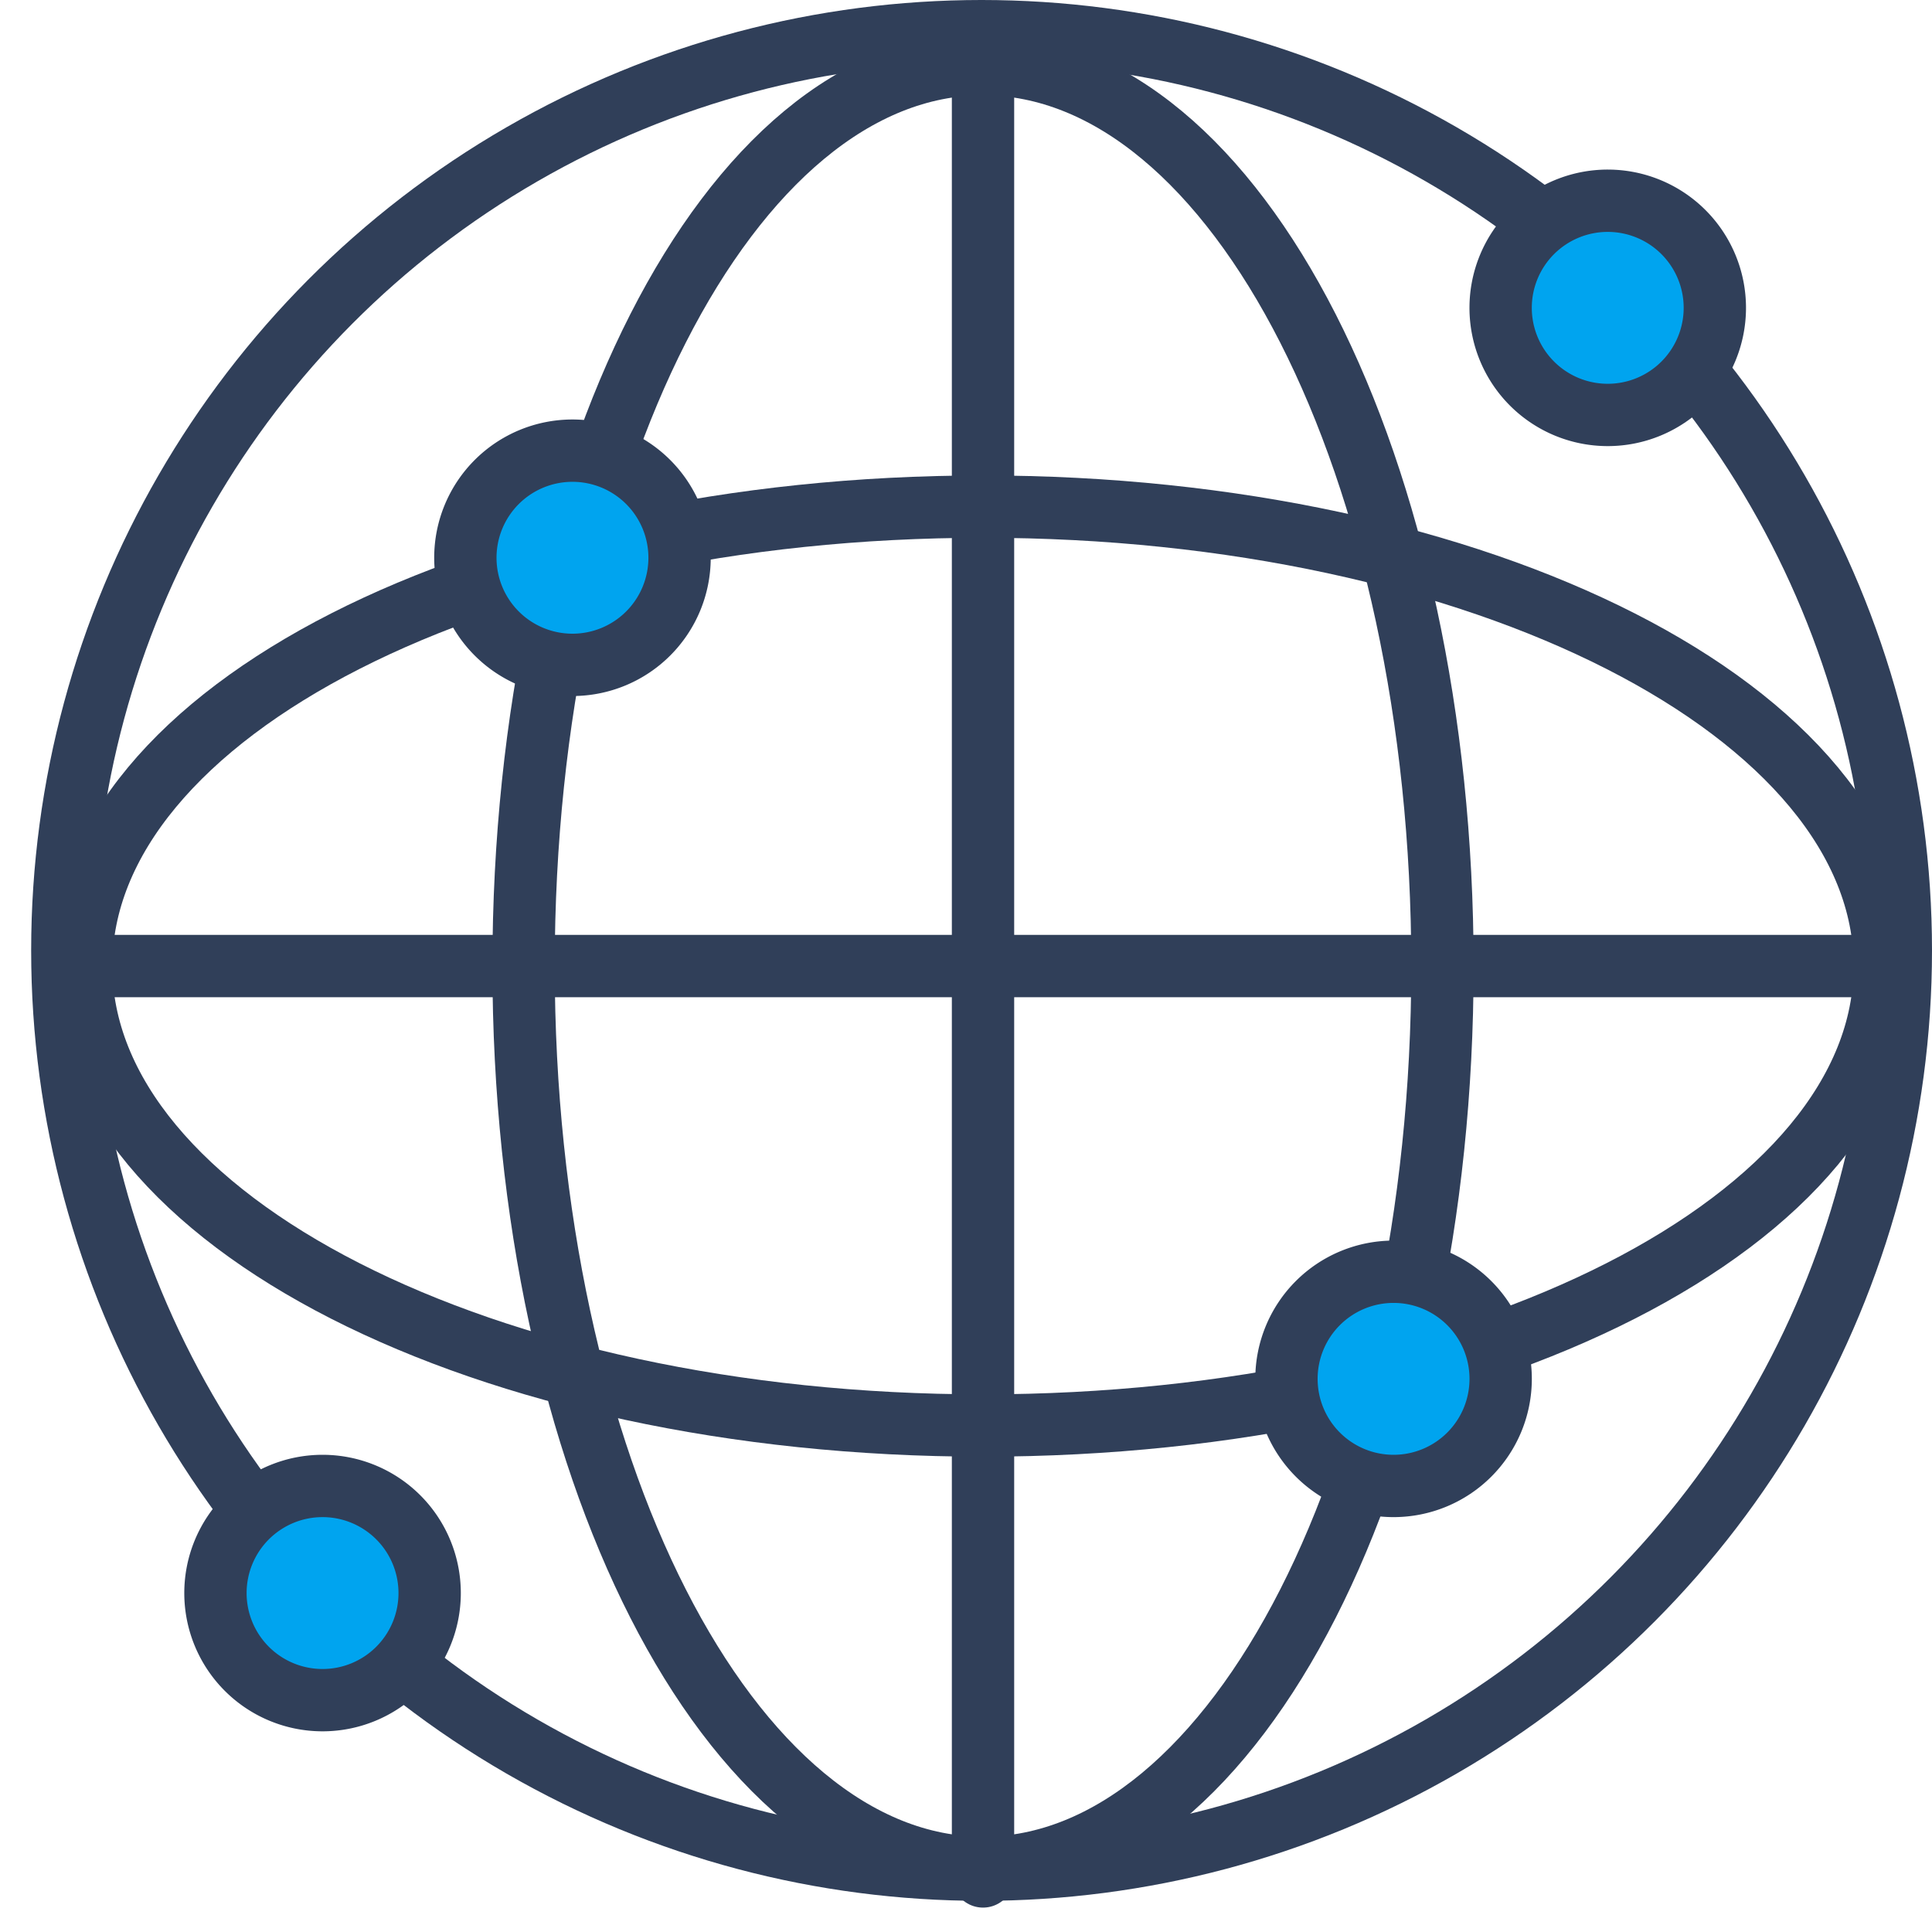 <svg xmlns="http://www.w3.org/2000/svg" xmlns:xlink="http://www.w3.org/1999/xlink" width="62" height="62" viewBox="0 0 62 62">
  <defs>
    <clipPath id="clip-path">
      <rect id="사각형_24511" data-name="사각형 24511" width="62" height="62" transform="translate(-0.444 0.094)" fill="none"/>
    </clipPath>
  </defs>
  <g id="그룹_20317" data-name="그룹 20317" transform="translate(0.444 -0.094)">
    <g id="그룹_19753" data-name="그룹 19753" transform="translate(0 0)" clip-path="url(#clip-path)">
      <circle id="타원_101" data-name="타원 101" cx="29.5" cy="29.5" r="29.5" transform="translate(1.556 1.094)" fill="none" stroke="#303f59" stroke-linecap="round" stroke-linejoin="round" stroke-width="2"/>
      <path id="패스_8552" data-name="패스 8552" d="M59.1,27.384c0,8.143-12.958,14.744-28.941,14.744S1.219,35.527,1.219,27.384,14.177,12.64,30.161,12.64,59.1,19.241,59.1,27.384Z" transform="translate(0.941 3.712)" fill="none" stroke="#303f59" stroke-linecap="round" stroke-linejoin="round" stroke-width="2"/>
      <path id="패스_8553" data-name="패스 8553" d="M27.384,59.1c-8.143,0-14.744-12.958-14.744-28.941s6.6-28.943,14.744-28.943S42.128,14.177,42.128,30.162,35.527,59.1,27.384,59.1Z" transform="translate(3.718 0.935)" fill="none" stroke="#303f59" stroke-linecap="round" stroke-linejoin="round" stroke-width="2"/>
      <line id="선_354" data-name="선 354" y2="58.43" transform="translate(31.102 1.881)" fill="none" stroke="#303f59" stroke-linecap="round" stroke-linejoin="round" stroke-width="2"/>
      <line id="선_355" data-name="선 355" x2="58.429" transform="translate(1.887 31.096)" fill="none" stroke="#303f59" stroke-linecap="round" stroke-linejoin="round" stroke-width="2"/>
      <path id="패스_8554" data-name="패스 8554" d="M18.011,14.632a3.437,3.437,0,1,1-3.437-3.437,3.437,3.437,0,0,1,3.437,3.437" transform="translate(3.353 3.361)" fill="#00a4ef"/>
      <path id="패스_8555" data-name="패스 8555" d="M18.011,14.632a3.437,3.437,0,1,1-3.437-3.437A3.437,3.437,0,0,1,18.011,14.632Z" transform="translate(3.353 3.361)" fill="none" stroke="#303f59" stroke-miterlimit="10" stroke-width="2"/>
      <path id="패스_8556" data-name="패스 8556" d="M39.207,35.828a3.437,3.437,0,1,1-3.437-3.437,3.437,3.437,0,0,1,3.437,3.437" transform="translate(8.507 8.515)" fill="#00a4ef"/>
      <path id="패스_8557" data-name="패스 8557" d="M39.207,35.828a3.437,3.437,0,1,1-3.437-3.437A3.437,3.437,0,0,1,39.207,35.828Z" transform="translate(8.507 8.515)" fill="none" stroke="#303f59" stroke-miterlimit="10" stroke-width="2"/>
      <path id="패스_8558" data-name="패스 8558" d="M44.736,8.181A3.437,3.437,0,1,1,41.3,4.744a3.437,3.437,0,0,1,3.437,3.437" transform="translate(9.851 1.792)" fill="#00a4ef"/>
      <path id="패스_8559" data-name="패스 8559" d="M44.736,8.181A3.437,3.437,0,1,1,41.3,4.744,3.437,3.437,0,0,1,44.736,8.181Z" transform="translate(9.851 1.792)" fill="none" stroke="#303f59" stroke-miterlimit="10" stroke-width="2"/>
      <path id="패스_8560" data-name="패스 8560" d="M11.56,41.357A3.437,3.437,0,1,1,8.123,37.92a3.437,3.437,0,0,1,3.437,3.437" transform="translate(1.784 9.86)" fill="#00a4ef"/>
      <path id="패스_8561" data-name="패스 8561" d="M11.56,41.357A3.437,3.437,0,1,1,8.123,37.92,3.437,3.437,0,0,1,11.56,41.357Z" transform="translate(1.784 9.86)" fill="none" stroke="#303f59" stroke-miterlimit="10" stroke-width="2"/>
    </g>
  </g>
</svg>
